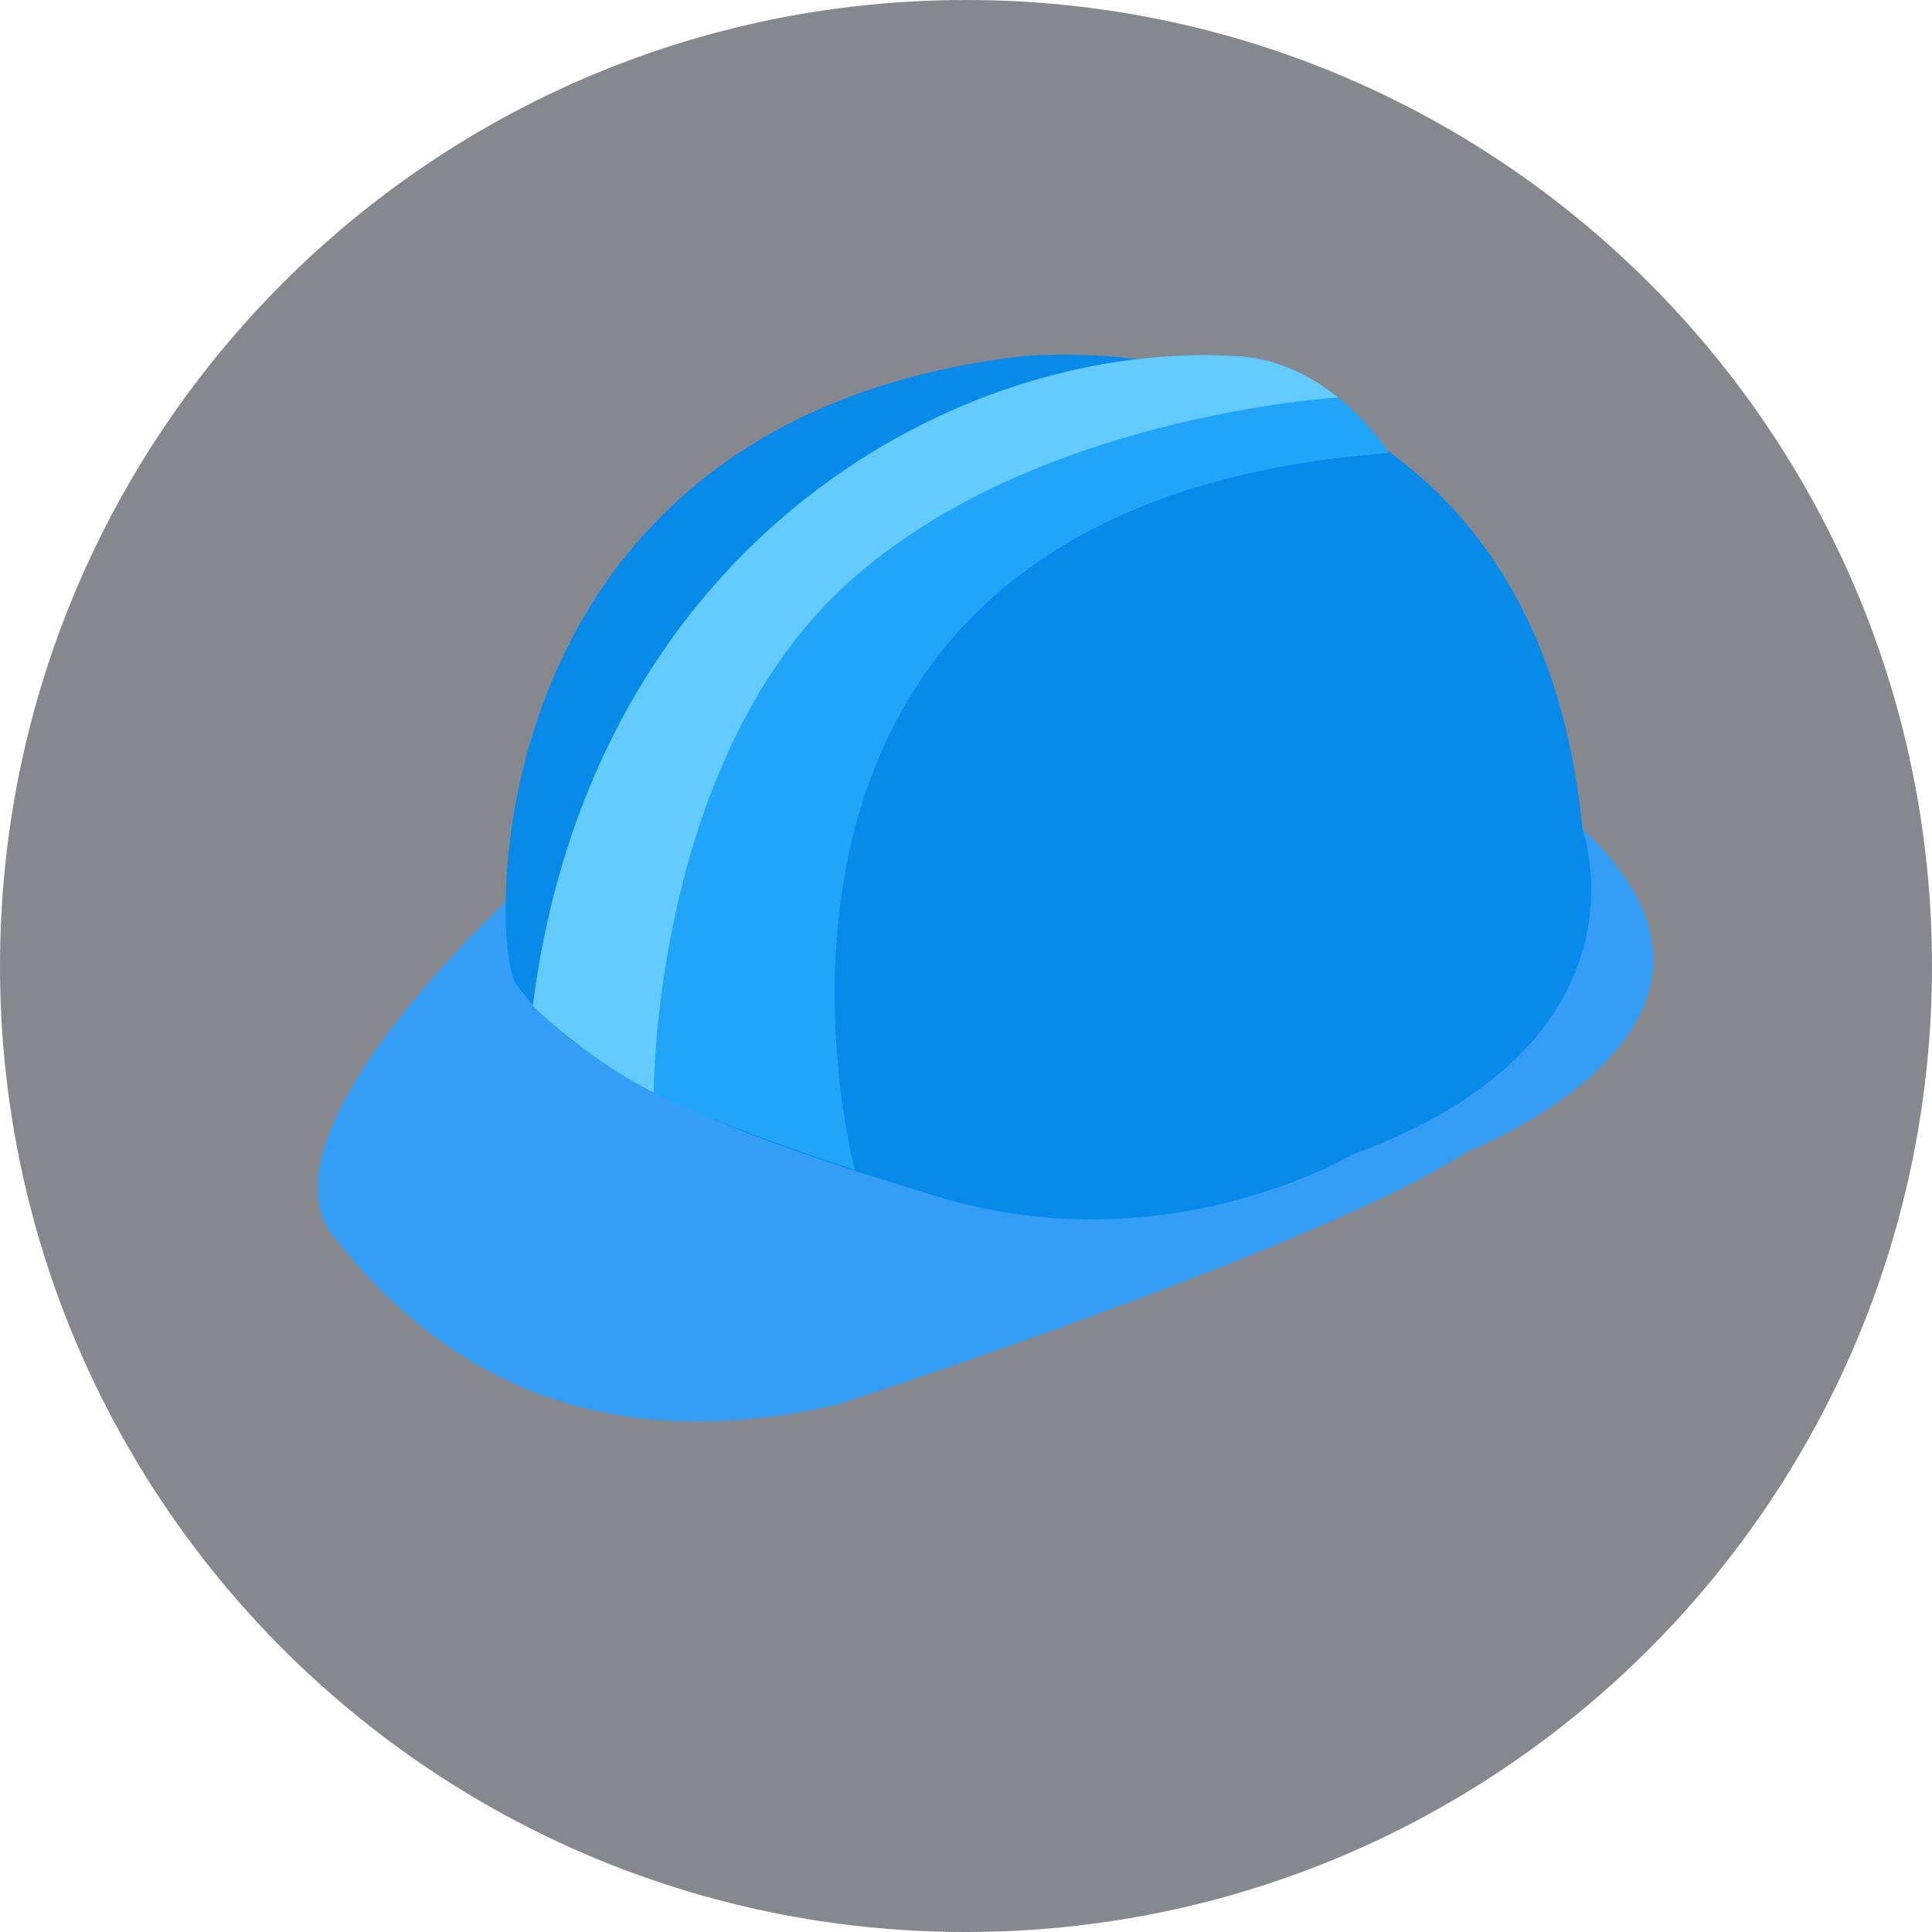 <?xml version="1.0"?>
<svg xmlns="http://www.w3.org/2000/svg" xmlns:xlink="http://www.w3.org/1999/xlink" version="1.1" id="Layer_1" x="0px" y="0px" viewBox="0 0 496.162 496.162" style="enable-background:new 0 0 496.162 496.162;" xml:space="preserve" width="512px" height="512px" class=""><g><path style="fill:#87888E" d="M248.077,0C111.072,0,0.002,111.062,0.002,248.083c0,137.005,111.07,248.079,248.075,248.079  c137.013,0,248.083-111.074,248.083-248.079C496.16,111.062,385.09,0,248.077,0z" data-original="#337180" class="active-path" data-old_color="#87888e"/><path style="fill:#349EF7" d="M406.396,212.873l-276.369,18.625c0,0-64.932,59.858-44.459,85.915  c19.826,25.234,57.676,60.081,129.773,43.258c0,0,125.369-40.854,161.416-64.886C376.758,295.785,460.469,263.341,406.396,212.873z" data-original="#F7B034" class="" data-old_color="#349ef7"/><path style="fill:#078AEA" d="M406.396,212.873C393.18,77.091,262.203,91.511,262.203,91.511  c-141.789,16.822-136.17,151.804-129.773,161.016c20.025,28.839,77.975,45.344,107.346,54.474  c59.277,18.424,107.342-10.415,107.342-10.415C426.424,267.748,406.396,212.873,406.396,212.873z" data-original="#EAA607" class="" data-old_color="#078aea"/><path style="fill:#21A5F9" d="M356.73,116.344c0,0-14.42-23.231-38.453-24.833c-71.5-4.769-166.223,47.464-181.443,166.824  c0,0,13.422,13.417,31.045,22.23c19.871,9.938,51.668,19.826,51.668,19.826S173.285,129.962,356.73,116.344z" data-original="#F9B121" class="" data-old_color="#21a5f9"/><path style="fill:#64CBFF" d="M318.277,91.511c-71.5-4.769-166.223,47.464-181.443,166.824c0,0,13.422,13.417,31.045,22.23  c0,0-0.221-83.334,47.863-128.974c47.262-44.86,127.896-49.524,127.896-49.524C337.234,96.924,328.652,92.203,318.277,91.511z" data-original="#FFC364" class="" data-old_color="#64cbff"/></g> </svg>
